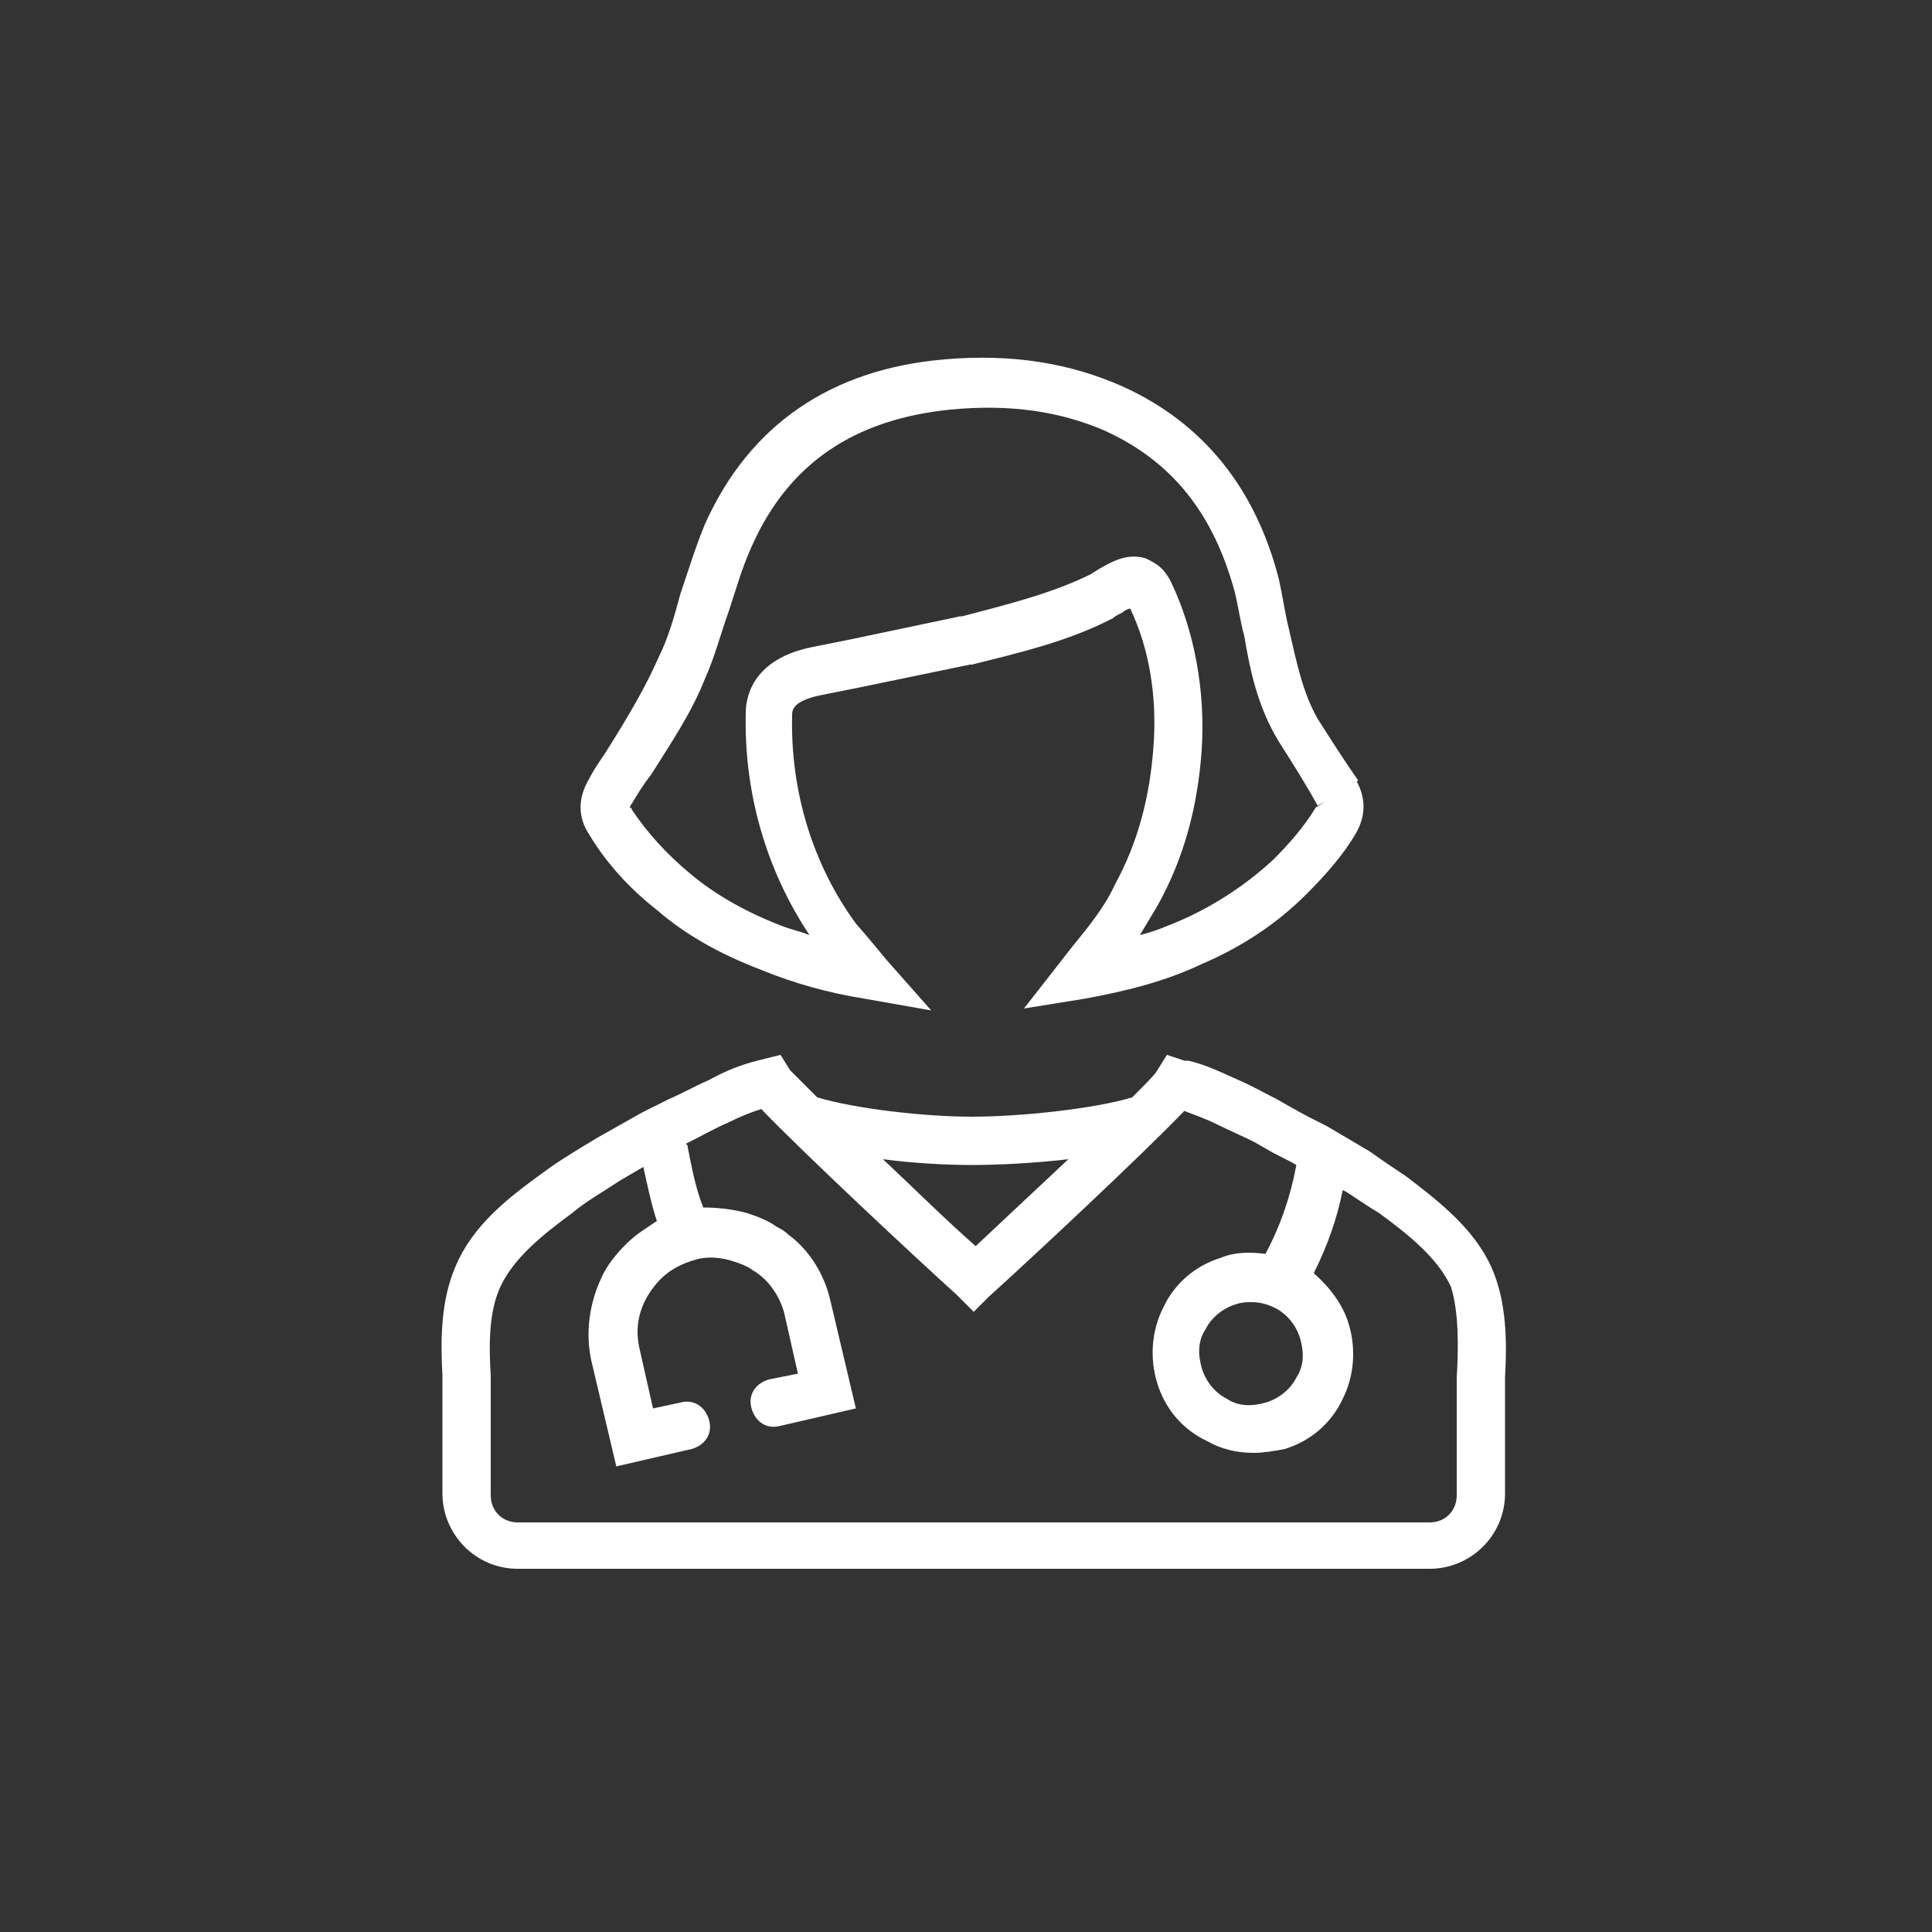 <?xml version="1.0" encoding="utf-8"?>
<!-- Generator: Adobe Illustrator 22.0.0, SVG Export Plug-In . SVG Version: 6.00 Build 0)  -->
<svg version="1.1" id="Capa_1" xmlns="http://www.w3.org/2000/svg" xmlns:xlink="http://www.w3.org/1999/xlink" x="0px" y="0px"
	 viewBox="0 0 100 100" style="enable-background:new 0 0 100 100;" xml:space="preserve">
<rect x="0" y="0" width="100" height="100" fill="#333333" stroke="none"/>
<style type="text/css">
	.st0{fill:#FFFFFF;}
</style>
<g>
	<path class="st0" d="M72.8,60.9c-0.6-0.4-1.2-0.8-1.9-1.3l-2.2-1.3c-0.6-0.3-1.2-0.6-1.9-1l-0.7-0.4c-0.6-0.3-1.3-0.7-2-1
		c-0.9-0.4-1.7-0.8-2.6-1c0,0-0.1,0-0.2,0l-0.9-0.3l-0.5,0.8c-0.1,0.2-0.6,0.7-1.3,1.4c-2,0.6-5.8,1-8.3,1c-2.4,0-6-0.4-8-1
		c-0.7-0.7-1.2-1.2-1.4-1.4l-0.5-0.8l-1.2,0.3c-0.8,0.2-1.6,0.5-2.5,1c-0.7,0.3-1.4,0.7-2.1,1l-0.8,0.4c-0.2,0.1-0.4,0.2-0.6,0.3
		l-2.3,1.3c-1,0.6-2,1.2-2.8,1.8c-1.8,1.3-3.6,2.7-4.5,4.8c-0.8,1.8-0.8,3.9-0.7,5.7v0.7c0,0.2,0,2.4,0,5.4c0,2.1,1.7,3.9,3.9,3.9
		H74c2.1,0,3.9-1.7,3.9-3.9c0-2.2,0-5.2,0-5.4v-0.6c0.1-1.8,0.1-3.9-0.7-5.7C76.3,63.6,74.5,62.2,72.8,60.9z M66,67.7
		c0.6,0.3,1.1,0.9,1.3,1.6c0.2,0.7,0.2,1.4-0.2,2c-0.3,0.6-0.9,1.1-1.6,1.3c-0.7,0.2-1.4,0.2-2-0.2c-0.6-0.3-1.1-0.9-1.3-1.6
		s-0.2-1.4,0.2-2c0.3-0.6,0.9-1.1,1.6-1.3c0.3-0.1,0.5-0.1,0.8-0.1C65.2,67.4,65.6,67.5,66,67.7z M50.3,60.3c1.4,0,3.3-0.1,5-0.3
		c-1.5,1.4-3.2,3-4.8,4.5c-1.7-1.5-3.3-3.1-4.8-4.5C47.2,60.2,48.9,60.3,50.3,60.3z M75.4,71.3v0.6c0,0.1,0,0.9,0,5.5
		c0,0.8-0.6,1.4-1.4,1.4H26.8c-0.8,0-1.4-0.6-1.4-1.4c0-3.5,0-5.4,0-5.5v-0.7c-0.1-1.6-0.1-3.3,0.5-4.6c0.7-1.5,2.2-2.7,3.7-3.8
		c0.7-0.6,1.6-1.1,2.5-1.7l1.2-0.7c0.2,0.9,0.4,1.9,0.7,2.8c-0.6,0.4-1.1,0.7-1.6,1.2c-0.5,0.5-1,1.1-1.3,1.8
		c-0.6,1.3-0.8,2.8-0.5,4.2l1.3,5.5l3.9-0.9c0.7-0.2,1.1-0.8,0.9-1.5c-0.2-0.7-0.8-1.1-1.5-0.9l-1.4,0.3l-0.7-3.1
		c-0.2-0.9-0.1-1.7,0.3-2.5c0.2-0.4,0.5-0.8,0.8-1.1c0.5-0.5,1.1-0.8,1.8-1c0.7-0.2,1.4-0.1,2,0.1c0.3,0.1,0.6,0.2,0.9,0.4
		c0.1,0.1,0.2,0.1,0.3,0.2c0.7,0.5,1.2,1.3,1.4,2.1l0.7,3.1l-1.5,0.3c-0.7,0.2-1.1,0.8-0.9,1.5c0.2,0.7,0.8,1.1,1.5,0.9l3.9-0.9
		L43,67.4c-0.3-1.4-1.1-2.7-2.2-3.5c-0.2-0.2-0.4-0.3-0.6-0.4c-0.4-0.3-0.9-0.5-1.5-0.7c-0.7-0.2-1.5-0.3-2.3-0.3
		c-0.4-1-0.6-2.1-0.8-3.1c0-0.1,0-0.1-0.1-0.2l0.2-0.1c0.6-0.3,1.3-0.7,2-1c0.6-0.3,1.1-0.5,1.7-0.7c2.1,2.2,8.1,7.8,10.1,9.6
		l0.9,0.9l0.8-0.8c2-1.8,8-7.4,10.1-9.6c0.5,0.2,1.1,0.4,1.7,0.7c0.6,0.3,1.3,0.6,1.9,0.9l0.7,0.4c0.5,0.3,1,0.5,1.5,0.8
		c-0.3,1.6-0.8,3.1-1.6,4.6c-0.8-0.1-1.6-0.1-2.3,0.2c-1.3,0.4-2.4,1.3-3,2.6c-0.6,1.2-0.7,2.6-0.3,3.9s1.3,2.4,2.6,3
		c0.7,0.4,1.5,0.6,2.4,0.6c0.5,0,1.1-0.1,1.6-0.2c1.3-0.4,2.4-1.3,3-2.6c0.6-1.2,0.7-2.6,0.3-3.9c-0.3-1-1-1.9-1.8-2.6
		c0.7-1.4,1.2-2.8,1.5-4.3l0.2,0.1c0.6,0.4,1.2,0.8,1.7,1.1c1.5,1.1,3,2.3,3.7,3.8C75.5,67.9,75.5,69.6,75.4,71.3z"/>
	<path class="st0" d="M68.2,37.2c-0.8-1.4-1.1-3-1.5-4.7c-0.2-0.8-0.3-1.6-0.5-2.5c-1.2-4.7-3.9-8.1-8.1-10
		c-2.7-1.2-5.7-1.7-9.2-1.4C43,19.1,38.8,22,36.5,27.1c-0.5,1.2-0.9,2.5-1.3,3.7c-0.3,1.1-0.6,2.2-1.1,3.2c-0.7,1.6-1.6,3.1-2.6,4.7
		c-0.3,0.5-0.7,1-1,1.6c-0.6,1-0.6,2,0,2.9c0.9,1.5,2.1,2.8,3.5,3.9c1.5,1.3,3.3,2.3,5.4,3.1c1.7,0.7,3.5,1.2,5.4,1.5l3.4,0.6
		l-2.3-2.6c0,0-0.9-1.1-1.6-1.9c-2.2-3-3.4-6.8-3.3-10.8c0-0.2,0-0.7,1.4-1l2-0.4c1.9-0.4,3.9-0.8,5.8-1.2h0.1
		c2.4-0.6,5-1.2,7.3-2.4c0.1-0.1,0.3-0.2,0.5-0.3c0.1-0.1,0.3-0.2,0.4-0.2c1,2.1,1.4,4.6,1.2,7.2c-0.2,2.6-0.8,4.9-2,7.1
		c-0.5,1.1-1.3,2.1-2.2,3.2L53,52.2l3.1-0.5c2.2-0.4,4.2-0.9,6.1-1.8c2.1-0.9,3.9-2.1,5.4-3.6c1-1,1.9-2,2.6-3.2
		c0.5-0.9,0.5-1.8,0-2.7l-1,0.7l-1.1,0.7l0,0c-0.6,1-1.4,1.9-2.2,2.7c-1.3,1.2-2.9,2.3-4.7,3.1c-0.7,0.3-1.4,0.6-2.2,0.8
		c0.3-0.5,0.6-1,0.9-1.5c1.4-2.5,2.1-5.2,2.3-8.1c0.2-3.1-0.4-6.2-1.6-8.7c-0.4-0.8-0.9-1-1.3-1.2c-1-0.3-1.8,0.2-2.5,0.6
		c-0.1,0.1-0.2,0.1-0.3,0.2c-2,1-4.4,1.6-6.7,2.2h-0.1c-1.9,0.4-3.8,0.8-5.7,1.2l-2,0.4c-2.9,0.6-3.4,2.4-3.4,3.4
		c-0.1,4.2,1.1,8.2,3.3,11.5c-0.5-0.2-1-0.3-1.5-0.5c-1.8-0.7-3.4-1.6-4.7-2.7c-1.2-1-2.2-2.1-3-3.3c0-0.1-0.1-0.1-0.1-0.1
		s0-0.1,0.1-0.2c0.3-0.5,0.6-1,1-1.5c1-1.6,2.1-3.2,2.8-5c0.5-1.1,0.8-2.3,1.2-3.4c0.4-1.2,0.7-2.3,1.2-3.4
		c1.9-4.3,5.3-6.6,10.3-7.1c3.1-0.3,5.7,0.1,8,1.1c3.5,1.6,5.6,4.3,6.7,8.3c0.2,0.8,0.3,1.6,0.5,2.3c0.3,1.8,0.7,3.7,1.8,5.5
		c0.7,1.1,1.4,2.2,2,3.3l1.1-0.6l1-0.7C69.6,39.4,68.9,38.3,68.2,37.2z"/>
</g>
</svg>
